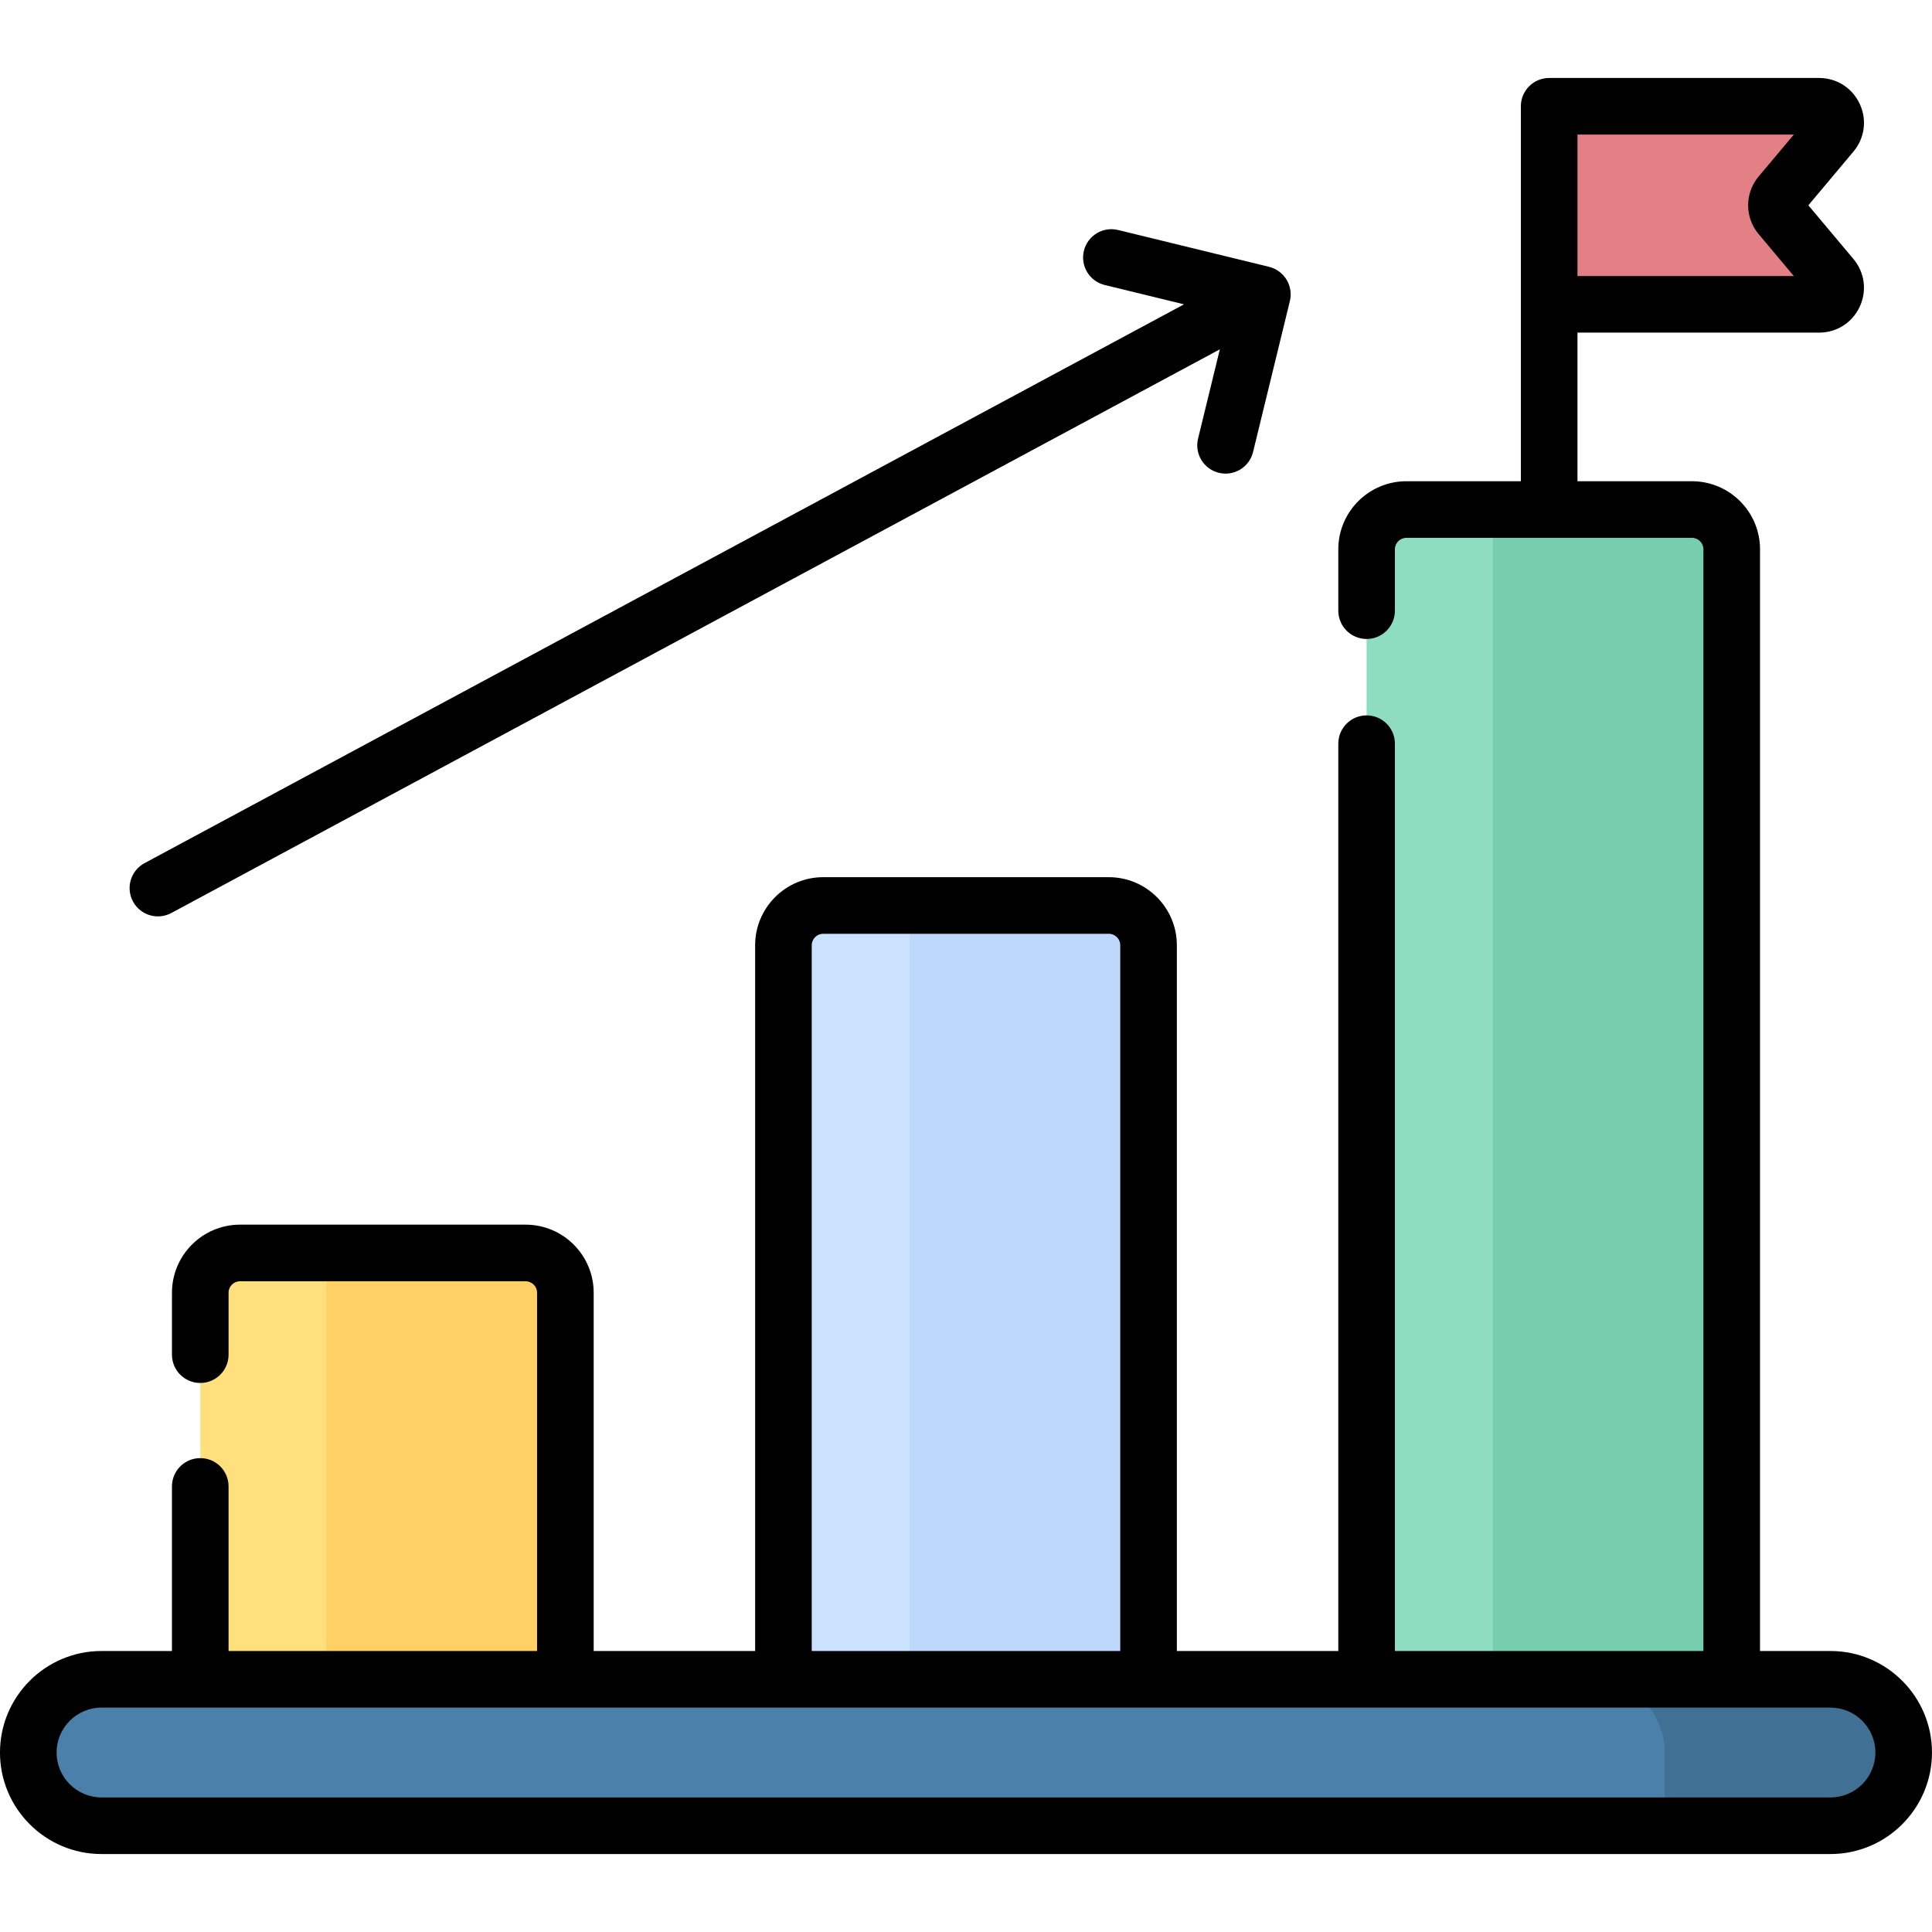 <svg id="Capa_1" enable-background="new 0 0 512 512" height="512" viewBox="0 0 512 512" width="512" xmlns="http://www.w3.org/2000/svg"><g><g><g><path d="m149.835 452.323h-96.76v-109.74c0-5.82 4.718-10.538 10.538-10.538h75.684c5.82 0 10.538 4.718 10.538 10.538z" fill="#ffe07d"/><path d="m139.297 332.045h-52.79v120.278h63.327v-109.74c.001-5.82-4.717-10.538-10.537-10.538z" fill="#ffd064"/><path d="m304.38 452.323h-96.76v-201.825c0-5.82 4.718-10.538 10.538-10.538h75.684c5.82 0 10.538 4.718 10.538 10.538z" fill="#cbe2ff"/><path d="m293.842 239.96h-52.789v212.363h63.327v-201.825c0-5.82-4.718-10.538-10.538-10.538z" fill="#bed8fb"/><path d="m458.925 452.323h-96.759v-306.753c0-5.82 4.718-10.538 10.538-10.538h75.684c5.82 0 10.538 4.718 10.538 10.538v306.753z" fill="#8fddc1"/><path d="m448.387 135.032h-52.789v317.291h63.327v-306.753c0-5.82-4.718-10.538-10.538-10.538z" fill="#77ceaf"/></g><path d="m485.097 445.032h-458.194c-10.716 0-19.403 8.687-19.403 19.403 0 10.716 8.687 19.403 19.403 19.403h458.194c10.716 0 19.403-8.687 19.403-19.403 0-10.716-8.687-19.403-19.403-19.403z" fill="#4a80aa"/><path d="m485.097 445.032h-63.327c10.716 0 19.403 8.687 19.403 19.403v19.403h43.924c10.716 0 19.403-8.687 19.403-19.403s-8.687-19.403-19.403-19.403z" fill="#407093"/><path d="m410.545 80.65h71.53c3.721 0 5.747-4.346 3.355-7.196l-13.626-16.232c-1.367-1.629-1.367-4.004 0-5.632l13.626-16.232c2.392-2.85.366-7.196-3.355-7.196h-71.53z" fill="#e28086"/></g><g><path d="m45.398 241.957 277.872-149.38-5.772 23.661c-.982 4.024 1.485 8.082 5.509 9.063 3.997.977 8.076-1.46 9.063-5.509l9.761-40.015c.986-4.029-1.531-8.093-5.509-9.063l-40.015-9.761c-4.025-.984-8.082 1.484-9.063 5.509-.982 4.024 1.485 8.082 5.509 9.063l21.019 5.127-275.476 148.093c-3.648 1.961-5.016 6.509-3.055 10.157 1.971 3.667 6.528 5.007 10.157 3.055z"/><path d="m485.097 437.532h-18.672v-291.962c0-9.946-8.092-18.038-18.038-18.038h-30.342v-39.383h64.03c4.669 0 8.795-2.629 10.768-6.86s1.333-9.082-1.668-12.658l-11.942-14.226 11.942-14.226c3.001-3.576 3.641-8.427 1.668-12.658s-6.099-6.86-10.768-6.86h-71.53c-4.142 0-7.5 3.358-7.5 7.5v99.37h-30.342c-9.946 0-18.038 8.092-18.038 18.038v16.264c0 4.142 3.358 7.5 7.5 7.5s7.5-3.358 7.5-7.5v-16.263c0-1.675 1.363-3.038 3.038-3.038h75.684c1.675 0 3.038 1.363 3.038 3.038v291.962h-81.759v-240.449c0-4.142-3.358-7.5-7.5-7.5s-7.5 3.358-7.5 7.5v240.449h-42.786v-187.034c0-9.946-8.092-18.038-18.038-18.038h-75.684c-9.946 0-18.038 8.092-18.038 18.038v187.034h-42.786v-94.949c0-9.946-8.092-18.038-18.038-18.038h-75.683c-9.946 0-18.038 8.092-18.038 18.038v16.417c0 4.142 3.358 7.5 7.5 7.5s7.5-3.358 7.5-7.5v-16.417c0-1.675 1.363-3.038 3.038-3.038h75.684c1.675 0 3.038 1.363 3.038 3.038v94.949h-81.76v-43.616c0-4.142-3.358-7.5-7.5-7.5s-7.5 3.358-7.5 7.5v43.616h-18.672c-14.835 0-26.903 12.069-26.903 26.904s12.068 26.903 26.903 26.903h458.194c14.834 0 26.903-12.068 26.903-26.903s-12.068-26.904-26.903-26.904zm-19.037-375.488 9.322 11.105h-57.337v-37.487h57.338l-9.323 11.106c-3.716 4.426-3.715 10.851 0 15.276zm-250.939 188.454c0-1.675 1.363-3.038 3.038-3.038h75.684c1.675 0 3.038 1.363 3.038 3.038v187.034h-81.759v-187.034zm269.976 225.84h-458.194c-6.563 0-11.903-5.339-11.903-11.903s5.339-11.903 11.903-11.903h458.194c6.563 0 11.903 5.34 11.903 11.903s-5.339 11.903-11.903 11.903z"/></g></g></svg>